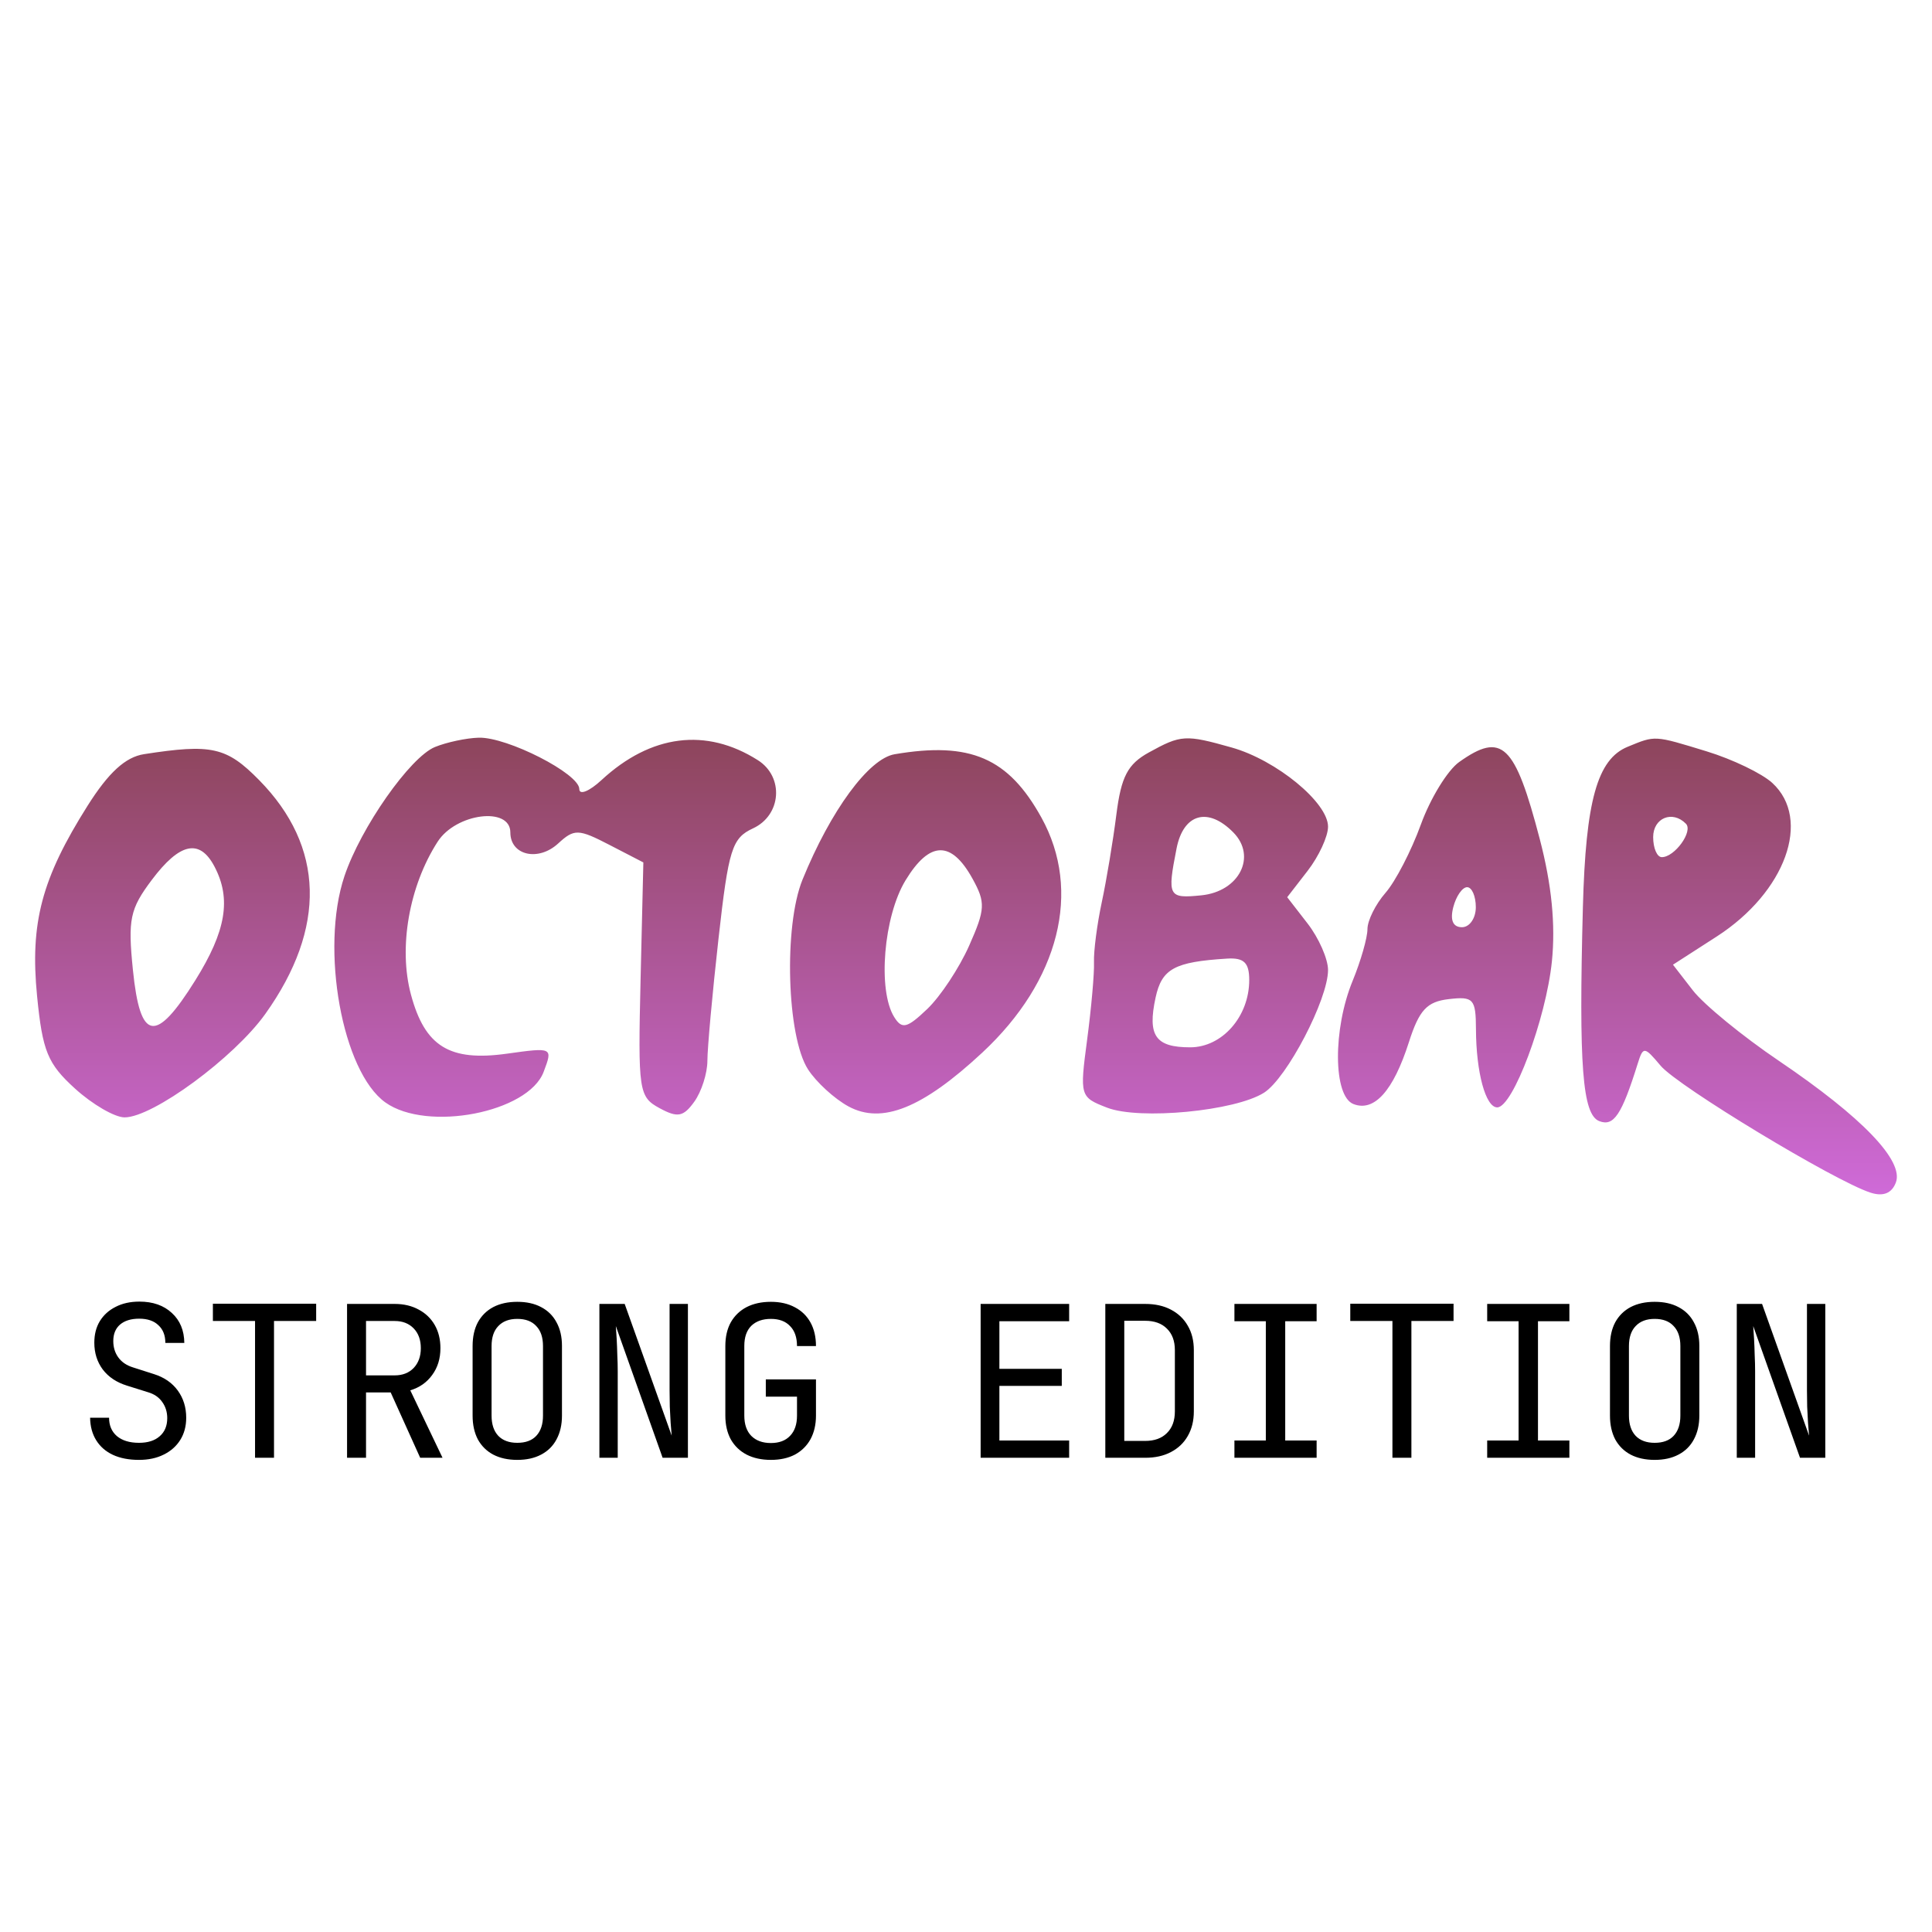 <svg width="110" height="110" viewBox="0 0 110 110" fill="none" xmlns="http://www.w3.org/2000/svg">
<path fill-rule="evenodd" clip-rule="evenodd" d="M24.763 42.532C23.345 43.114 20.539 47.117 19.611 49.885C18.221 54.028 19.488 61.023 21.945 62.771C24.318 64.46 30.077 63.346 30.952 61.029C31.48 59.632 31.473 59.628 28.861 59.992C25.595 60.447 24.193 59.584 23.398 56.629C22.678 53.955 23.291 50.445 24.92 47.92C25.966 46.298 29.057 45.907 29.057 47.396C29.057 48.701 30.645 49.068 31.779 48.025C32.695 47.182 32.93 47.188 34.702 48.106L36.63 49.103L36.472 55.762C36.321 62.122 36.369 62.45 37.549 63.092C38.579 63.652 38.908 63.592 39.53 62.727C39.94 62.158 40.276 61.109 40.276 60.397C40.276 59.684 40.56 56.554 40.909 53.44C41.479 48.346 41.675 47.718 42.873 47.164C44.494 46.413 44.65 44.233 43.149 43.281C40.206 41.414 37.055 41.815 34.246 44.415C33.552 45.057 32.983 45.286 32.983 44.925C32.983 44.05 28.88 41.955 27.256 42.001C26.55 42.021 25.428 42.26 24.763 42.532ZM65.411 42.842C64.205 43.507 63.835 44.216 63.561 46.381C63.373 47.87 62.999 50.114 62.731 51.367C62.463 52.621 62.263 54.16 62.287 54.787C62.311 55.413 62.135 57.396 61.897 59.193C61.47 62.41 61.487 62.468 63.036 63.067C64.884 63.78 70.325 63.26 71.97 62.213C73.274 61.383 75.613 56.898 75.613 55.228C75.613 54.6 75.09 53.41 74.451 52.584L73.288 51.083L74.451 49.581C75.09 48.755 75.613 47.624 75.613 47.067C75.613 45.693 72.675 43.279 70.127 42.56C67.494 41.817 67.243 41.831 65.411 42.842ZM92.671 42.519C90.943 43.229 90.284 45.591 90.123 51.652C89.884 60.683 90.096 63.458 91.056 63.832C91.879 64.153 92.331 63.479 93.241 60.57C93.556 59.564 93.617 59.569 94.549 60.678C95.531 61.848 104.461 67.248 106.5 67.905C107.222 68.138 107.71 67.943 107.942 67.329C108.41 66.09 106.03 63.614 101.29 60.405C99.215 59.001 97.008 57.194 96.385 56.389L95.252 54.926L97.742 53.322C101.659 50.798 103.161 46.65 100.908 44.578C100.32 44.037 98.639 43.228 97.173 42.78C94.162 41.859 94.262 41.865 92.671 42.519ZM8.2 42.939C7.144 43.103 6.185 43.979 4.99 45.87C2.374 50.014 1.702 52.542 2.111 56.71C2.42 59.855 2.711 60.563 4.273 61.982C5.265 62.883 6.534 63.619 7.094 63.619C8.705 63.619 13.331 60.218 15.105 57.73C18.599 52.831 18.476 48.197 14.754 44.415C12.899 42.531 12.055 42.34 8.2 42.939ZM50.933 42.944C49.461 43.196 47.297 46.142 45.692 50.082C44.614 52.728 44.797 59.013 46.005 60.886C46.472 61.611 47.507 62.559 48.305 62.993C50.209 64.028 52.522 63.1 55.926 59.933C60.315 55.849 61.605 50.726 59.294 46.55C57.411 43.146 55.24 42.21 50.933 42.944ZM83.077 43.388C82.417 43.858 81.435 45.461 80.896 46.95C80.356 48.44 79.451 50.187 78.885 50.834C78.32 51.481 77.857 52.411 77.857 52.901C77.857 53.392 77.478 54.713 77.016 55.839C75.88 58.599 75.904 62.41 77.059 62.86C78.243 63.322 79.329 62.111 80.214 59.345C80.801 57.507 81.241 57.031 82.485 56.886C83.892 56.721 84.028 56.871 84.035 58.596C84.045 61.063 84.585 63.05 85.246 63.05C86.139 63.05 88.026 58.005 88.359 54.731C88.571 52.645 88.346 50.369 87.673 47.793C86.252 42.351 85.52 41.65 83.077 43.388ZM70.221 47.395C71.569 48.765 70.557 50.758 68.401 50.976C66.516 51.167 66.45 51.042 66.989 48.304C67.38 46.322 68.777 45.928 70.221 47.395ZM95.989 46.899C96.413 47.33 95.352 48.803 94.616 48.803C94.345 48.803 94.124 48.29 94.124 47.663C94.124 46.568 95.221 46.118 95.989 46.899ZM12.21 49.335C13.18 51.177 12.872 53.009 11.12 55.815C8.856 59.442 7.981 59.298 7.568 55.23C7.275 52.344 7.397 51.757 8.64 50.102C10.234 47.978 11.367 47.735 12.21 49.335ZM55.372 50.031C56.12 51.386 56.101 51.766 55.18 53.842C54.617 55.111 53.544 56.733 52.795 57.447C51.644 58.547 51.354 58.617 50.912 57.906C49.96 56.378 50.309 52.175 51.557 50.123C52.928 47.87 54.162 47.841 55.372 50.031ZM84.027 51.652C84.027 52.279 83.672 52.792 83.239 52.792C82.726 52.792 82.552 52.393 82.743 51.652C82.904 51.026 83.259 50.513 83.532 50.513C83.804 50.513 84.027 51.026 84.027 51.652ZM71.126 55.799C71.126 57.877 69.586 59.63 67.762 59.63C65.786 59.63 65.325 58.968 65.793 56.802C66.149 55.156 66.867 54.764 69.864 54.579C70.826 54.52 71.126 54.81 71.126 55.799Z" fill="url(#paint0_linear_105_12)"/>
<path d="M7.914 83.12C7.338 83.12 6.842 83.024 6.426 82.832C6.018 82.64 5.702 82.364 5.478 82.004C5.254 81.644 5.138 81.216 5.13 80.72H6.21C6.21 81.16 6.358 81.508 6.654 81.764C6.958 82.02 7.378 82.148 7.914 82.148C8.418 82.148 8.81 82.024 9.09 81.776C9.378 81.528 9.522 81.184 9.522 80.744C9.522 80.392 9.426 80.084 9.234 79.82C9.05 79.556 8.782 79.372 8.43 79.268L7.242 78.896C6.642 78.712 6.178 78.404 5.85 77.972C5.53 77.54 5.37 77.032 5.37 76.448C5.37 75.976 5.474 75.568 5.682 75.224C5.898 74.872 6.198 74.6 6.582 74.408C6.966 74.208 7.418 74.108 7.938 74.108C8.706 74.108 9.322 74.324 9.786 74.756C10.25 75.18 10.486 75.748 10.494 76.46H9.414C9.414 76.028 9.282 75.692 9.018 75.452C8.762 75.204 8.398 75.08 7.926 75.08C7.462 75.08 7.098 75.192 6.834 75.416C6.578 75.64 6.45 75.952 6.45 76.352C6.45 76.712 6.546 77.024 6.738 77.288C6.93 77.552 7.206 77.74 7.566 77.852L8.766 78.236C9.35 78.42 9.802 78.732 10.122 79.172C10.442 79.612 10.602 80.128 10.602 80.72C10.602 81.2 10.49 81.62 10.266 81.98C10.042 82.34 9.726 82.62 9.318 82.82C8.918 83.02 8.45 83.12 7.914 83.12ZM14.521 83V75.212H12.121V74.228H18.001V75.212H15.601V83H14.521ZM19.76 83V74.24H22.472C22.992 74.24 23.448 74.348 23.84 74.564C24.232 74.772 24.536 75.064 24.752 75.44C24.968 75.816 25.076 76.256 25.076 76.76C25.076 77.352 24.92 77.86 24.608 78.284C24.304 78.708 23.888 79 23.36 79.16L25.196 83H23.924L22.244 79.28H20.84V83H19.76ZM20.84 78.308H22.472C22.92 78.308 23.28 78.168 23.552 77.888C23.824 77.6 23.96 77.224 23.96 76.76C23.96 76.288 23.824 75.912 23.552 75.632C23.28 75.352 22.92 75.212 22.472 75.212H20.84V78.308ZM29.452 83.12C28.924 83.12 28.468 83.02 28.084 82.82C27.708 82.62 27.416 82.332 27.208 81.956C27.008 81.572 26.908 81.12 26.908 80.6V76.64C26.908 76.112 27.008 75.66 27.208 75.284C27.416 74.908 27.708 74.62 28.084 74.42C28.468 74.22 28.924 74.12 29.452 74.12C29.98 74.12 30.432 74.22 30.808 74.42C31.192 74.62 31.484 74.908 31.684 75.284C31.892 75.66 31.996 76.108 31.996 76.628V80.6C31.996 81.12 31.892 81.572 31.684 81.956C31.484 82.332 31.192 82.62 30.808 82.82C30.432 83.02 29.98 83.12 29.452 83.12ZM29.452 82.148C29.924 82.148 30.284 82.016 30.532 81.752C30.788 81.48 30.916 81.096 30.916 80.6V76.64C30.916 76.144 30.788 75.764 30.532 75.5C30.284 75.228 29.924 75.092 29.452 75.092C28.988 75.092 28.628 75.228 28.372 75.5C28.116 75.764 27.988 76.144 27.988 76.64V80.6C27.988 81.096 28.116 81.48 28.372 81.752C28.628 82.016 28.988 82.148 29.452 82.148ZM34.127 83V74.24H35.567L38.243 81.74C38.227 81.54 38.207 81.296 38.183 81.008C38.167 80.712 38.151 80.404 38.135 80.084C38.127 79.756 38.123 79.448 38.123 79.16V74.24H39.167V83H37.727L35.063 75.5C35.079 75.692 35.095 75.936 35.111 76.232C35.127 76.52 35.139 76.828 35.147 77.156C35.163 77.476 35.171 77.784 35.171 78.08V83H34.127ZM43.89 83.12C43.362 83.12 42.902 83.02 42.51 82.82C42.126 82.62 41.826 82.332 41.61 81.956C41.402 81.572 41.298 81.12 41.298 80.6V76.64C41.298 76.112 41.402 75.66 41.61 75.284C41.826 74.908 42.126 74.62 42.51 74.42C42.902 74.22 43.362 74.12 43.89 74.12C44.418 74.12 44.874 74.224 45.258 74.432C45.642 74.632 45.938 74.92 46.146 75.296C46.354 75.672 46.458 76.12 46.458 76.64H45.378C45.378 76.144 45.246 75.764 44.982 75.5C44.726 75.228 44.362 75.092 43.89 75.092C43.418 75.092 43.046 75.224 42.774 75.488C42.51 75.752 42.378 76.132 42.378 76.628V80.6C42.378 81.096 42.51 81.48 42.774 81.752C43.046 82.024 43.418 82.16 43.89 82.16C44.362 82.16 44.726 82.024 44.982 81.752C45.246 81.48 45.378 81.096 45.378 80.6V79.52H43.602V78.536H46.458V80.6C46.458 81.112 46.354 81.56 46.146 81.944C45.938 82.32 45.642 82.612 45.258 82.82C44.874 83.02 44.418 83.12 43.89 83.12ZM55.833 83V74.24H60.873V75.224H56.901V77.936H60.453V78.908H56.901V82.016H60.873V83H55.833ZM62.932 83V74.24H65.2C65.768 74.24 66.256 74.348 66.664 74.564C67.08 74.78 67.4 75.084 67.624 75.476C67.856 75.868 67.972 76.332 67.972 76.868V80.36C67.972 80.896 67.856 81.364 67.624 81.764C67.4 82.156 67.08 82.46 66.664 82.676C66.256 82.892 65.768 83 65.2 83H62.932ZM64.012 82.04H65.2C65.728 82.04 66.14 81.892 66.436 81.596C66.74 81.3 66.892 80.888 66.892 80.36V76.868C66.892 76.348 66.74 75.94 66.436 75.644C66.14 75.348 65.728 75.2 65.2 75.2H64.012V82.04ZM70.283 83V82.016H72.071V75.224H70.283V74.24H74.963V75.224H73.175V82.016H74.963V83H70.283ZM79.279 83V75.212H76.879V74.228H82.759V75.212H80.359V83H79.279ZM84.674 83V82.016H86.462V75.224H84.674V74.24H89.354V75.224H87.566V82.016H89.354V83H84.674ZM94.209 83.12C93.681 83.12 93.225 83.02 92.841 82.82C92.465 82.62 92.173 82.332 91.965 81.956C91.765 81.572 91.665 81.12 91.665 80.6V76.64C91.665 76.112 91.765 75.66 91.965 75.284C92.173 74.908 92.465 74.62 92.841 74.42C93.225 74.22 93.681 74.12 94.209 74.12C94.737 74.12 95.189 74.22 95.565 74.42C95.949 74.62 96.241 74.908 96.441 75.284C96.649 75.66 96.753 76.108 96.753 76.628V80.6C96.753 81.12 96.649 81.572 96.441 81.956C96.241 82.332 95.949 82.62 95.565 82.82C95.189 83.02 94.737 83.12 94.209 83.12ZM94.209 82.148C94.681 82.148 95.041 82.016 95.289 81.752C95.545 81.48 95.673 81.096 95.673 80.6V76.64C95.673 76.144 95.545 75.764 95.289 75.5C95.041 75.228 94.681 75.092 94.209 75.092C93.745 75.092 93.385 75.228 93.129 75.5C92.873 75.764 92.745 76.144 92.745 76.64V80.6C92.745 81.096 92.873 81.48 93.129 81.752C93.385 82.016 93.745 82.148 94.209 82.148ZM98.885 83V74.24H100.325L103.001 81.74C102.985 81.54 102.965 81.296 102.941 81.008C102.925 80.712 102.909 80.404 102.893 80.084C102.885 79.756 102.881 79.448 102.881 79.16V74.24H103.925V83H102.485L99.821 75.5C99.837 75.692 99.853 75.936 99.869 76.232C99.885 76.52 99.897 76.828 99.905 77.156C99.921 77.476 99.929 77.784 99.929 78.08V83H98.885Z" fill="black"/>
<defs>
<linearGradient id="paint0_linear_105_12" x1="55" y1="42" x2="55" y2="68" gradientUnits="userSpaceOnUse">
<stop stop-color="#8D455B"/>
<stop offset="1" stop-color="#CF6AD8"/>
</linearGradient>
</defs>
</svg>
